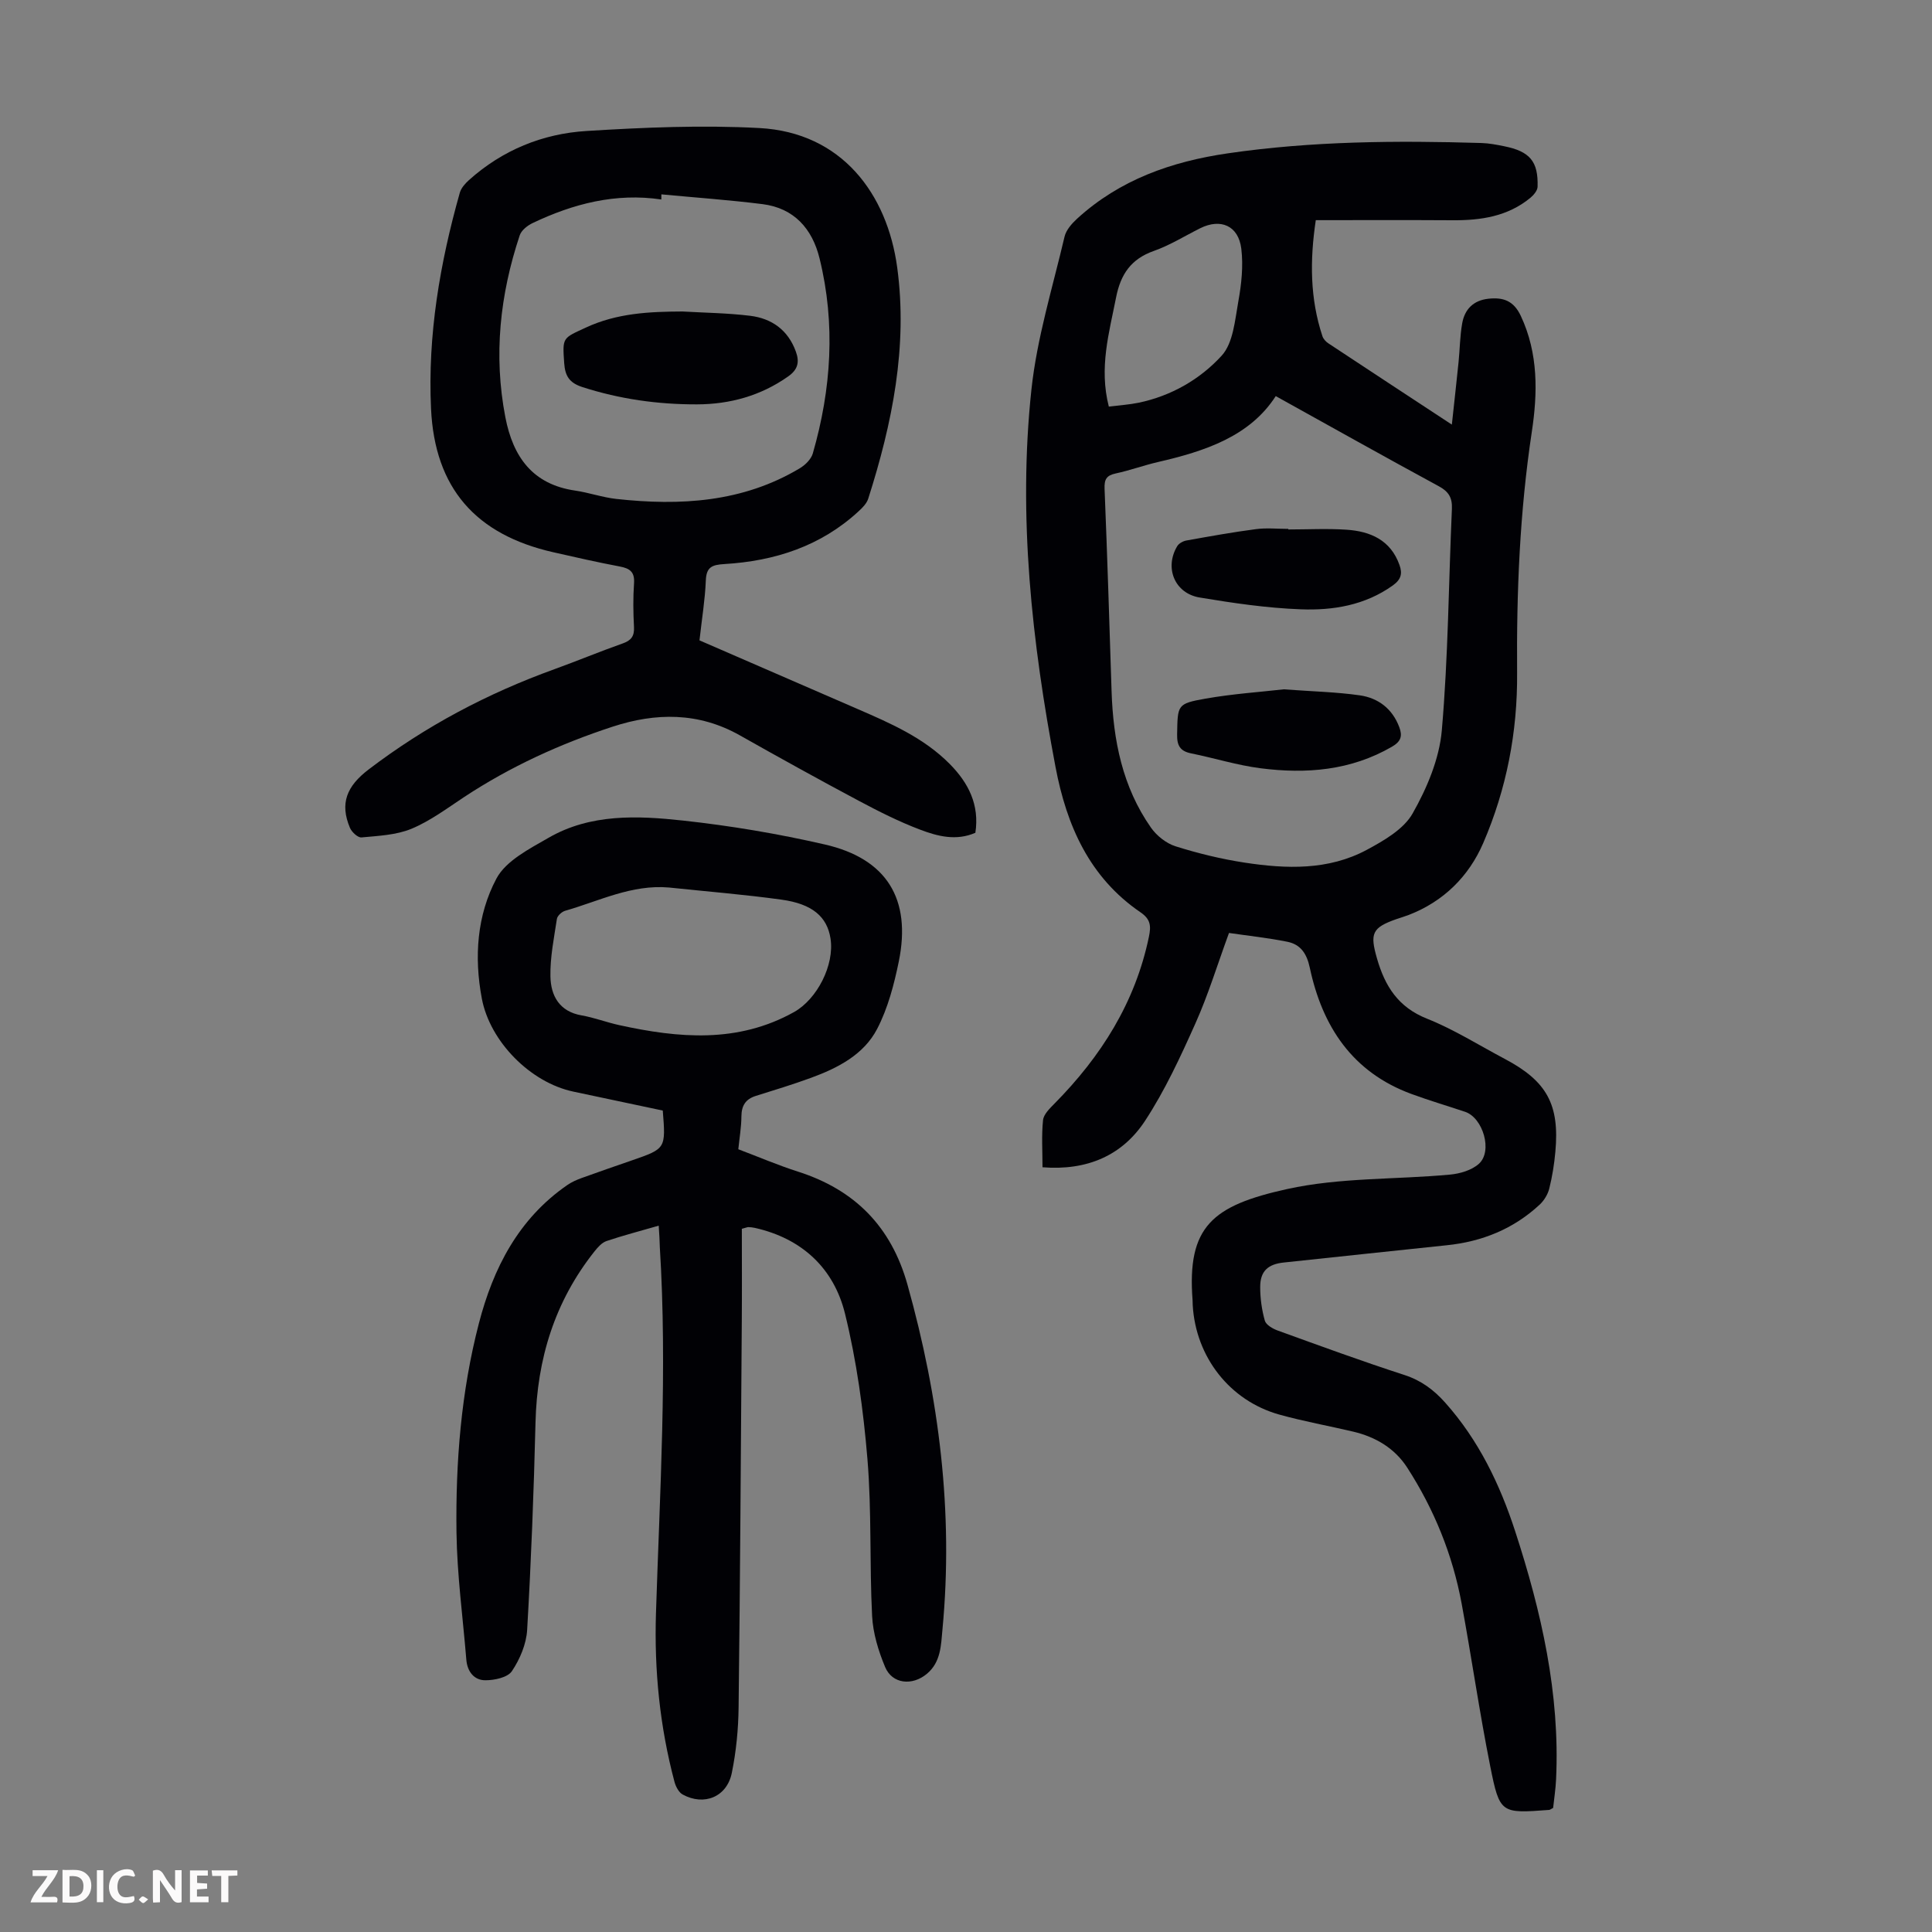 <svg enable-background="new 0 0 400 400" viewBox="0 0 400 400" xmlns="http://www.w3.org/2000/svg"><rect x="0" y="0" width="400" height="400" fill="#808080" stroke="none"/><g fill="#fbfafa"><path d="m37.59 393.81c-.92.31-1.52.05-2-.78-.7-1.2-1.52-2.34-2.47-3.78v4.59c-.55.03-.95.05-1.41.07-.03-.37-.06-.64-.06-.91 0-1.91 0-3.81 0-5.7 1.13-.41 1.77-.03 2.29.91.62 1.11 1.38 2.14 2.31 3.19v-4.2h1.35v6.61z"/><path d="m12.94 393.88v-6.75c1.9.19 3.93-.54 5.37 1.29.8 1.01.78 2.88.03 3.97-1.37 1.97-3.4 1.51-5.4 1.49m1.45-1.22c2.04.12 2.92-.58 2.89-2.21-.03-1.51-.98-2.19-2.89-2z"/><path d="m11.81 393.87h-5.49c.68-2.18 2.47-3.48 3.51-5.45h-3.08v-1.21h5.29c-.71 2.13-2.44 3.48-3.47 5.51.86 0 1.63.04 2.39-.01.79-.05 1.14.21.85 1.16"/><path d="m39.33 393.86v-6.61h3.7v1.07h-2.22v1.52c.68.04 1.34.09 2.07.13v1.07c-.72.05-1.38.09-2.1.14v1.48h2.4v1.19h-3.85z"/><path d="m27.71 388.56c-1.15-.3-2.46-.61-3.1.64-.37.73-.41 1.93-.06 2.67.63 1.35 1.99.93 3.17.68.35.94-.01 1.32-.93 1.46-1.62.25-3.05-.27-3.76-1.48-.73-1.24-.6-3.03.31-4.17.88-1.11 2.71-1.7 4-1.16.32.13.44.74.65 1.12-.1.08-.19.16-.28.24"/><path d="m49.15 387.24v1.07c-.59.02-1.17.05-1.87.08v5.44h-1.48v-5.44h-1.85c-.05-.4-.08-.73-.13-1.15z"/><path d="m20.06 387.21h1.33v6.62h-1.33z"/><path d="m30.68 393.25c-.49.38-.8.79-1.05.76-.32-.05-.6-.45-.9-.7.26-.24.51-.64.8-.67.29-.04.62.3 1.15.61"/></g><path d="m321.56 374.31c-.58.31-.68.4-.78.41-10.02.75-10.28.8-12.24-9.02-2.23-11.17-3.85-22.47-5.92-33.68-1.87-10.11-5.69-19.51-11.26-28.15-2.59-4.02-6.54-6.36-11.17-7.46-5.11-1.21-10.29-2.13-15.34-3.54-10.25-2.87-17.29-11.93-17.91-22.65-.02-.34-.01-.67-.03-1.01-1.18-15.29 4.11-19.62 19.58-23.03 10.92-2.41 22.46-1.95 33.7-2.99 2.08-.19 4.52-.9 6.01-2.25 2.88-2.6.85-9.5-2.86-10.75-3.71-1.24-7.46-2.35-11.13-3.7-12.21-4.49-18.44-13.96-21.03-26.13-.63-2.95-1.91-4.83-4.66-5.38-4.02-.81-8.11-1.24-12.07-1.82-2.43 6.63-4.31 12.83-6.94 18.7-3.09 6.91-6.3 13.87-10.43 20.18-4.72 7.2-12 10.36-21.24 9.63 0-3.36-.22-6.59.11-9.76.13-1.22 1.4-2.43 2.38-3.43 9.63-9.75 16.71-20.91 19.54-34.53.46-2.22.37-3.62-1.72-5.05-10.6-7.23-15.32-17.97-17.62-30.12-4.89-25.83-7.79-51.85-4.99-78.08 1.14-10.69 4.39-21.16 6.86-31.69.32-1.38 1.5-2.72 2.6-3.73 8.83-8.07 19.53-11.83 31.18-13.53 17.46-2.55 34.99-2.67 52.57-2.14 1.55.05 3.11.35 4.64.66 5.35 1.07 7.11 3.13 6.95 8.4-.02.79-.82 1.73-1.51 2.3-4.67 3.84-10.22 4.67-16.06 4.63-9.37-.06-18.73-.02-28.35-.02-1.25 8.36-1.2 16.27 1.38 24.04.19.57.71 1.13 1.23 1.47 8.29 5.48 16.59 10.93 25.56 16.82.5-4.68.97-8.81 1.39-12.95.27-2.67.28-5.38.75-8.01.51-2.91 2.31-4.76 5.42-5.1 3.05-.33 5.22.38 6.71 3.54 3.67 7.8 3.5 16.02 2.28 24.05-2.5 16.56-3.17 33.17-3.04 49.85.1 12.26-2.19 24.09-7.02 35.27-2.98 6.89-8.2 12.08-15.42 14.87-.83.32-1.7.57-2.54.86-5.07 1.78-5.52 2.97-4.03 8.15 1.65 5.74 4.38 10.09 10.36 12.47 5.58 2.22 10.74 5.49 16.07 8.31 8.73 4.61 11.4 9.43 10.5 19.26-.23 2.55-.64 5.11-1.26 7.6-.3 1.2-1.06 2.45-1.96 3.3-5.43 5.06-11.95 7.69-19.3 8.44-11.24 1.16-22.46 2.39-33.7 3.57-3.28.34-4.9 1.78-4.89 5.1 0 2.32.33 4.71.96 6.94.25.87 1.63 1.67 2.66 2.04 8.72 3.16 17.43 6.35 26.25 9.21 3.48 1.13 6.1 3.1 8.44 5.73 6.91 7.75 11.31 16.88 14.48 26.62 5.43 16.67 9.3 33.63 8.47 51.34-.09 2.04-.41 4.02-.61 5.94zm-57.43-292.3c-5.37 8.34-14.63 11.4-24.39 13.65-2.94.68-5.79 1.73-8.73 2.36-1.94.41-2.4 1.23-2.32 3.2.57 13.96 1 27.93 1.45 41.89.33 10.11 2.24 19.81 8.16 28.25 1.18 1.68 3.16 3.25 5.09 3.86 4.67 1.47 9.48 2.64 14.32 3.38 8.6 1.31 17.3 1.62 25.25-2.64 3.55-1.91 7.64-4.26 9.5-7.53 2.97-5.23 5.53-11.29 6.05-17.19 1.33-15.24 1.41-30.58 2.09-45.87.1-2.32-.65-3.59-2.73-4.71-11.18-6.06-22.27-12.29-33.74-18.65zm-34.56 2.17c2.24-.28 4.23-.4 6.17-.8 6.76-1.41 12.73-4.85 17.2-9.75 2.39-2.62 2.74-7.34 3.44-11.21.65-3.57 1.05-7.34.62-10.91-.58-4.79-4.27-6.36-8.5-4.26-3.19 1.59-6.26 3.52-9.6 4.7-4.75 1.67-6.89 4.85-7.83 9.64-1.44 7.33-3.56 14.54-1.5 22.59z" fill="#010105"/><path d="m136.38 253.76c-4 1.16-7.45 2.05-10.82 3.19-.96.33-1.8 1.29-2.47 2.13-8.25 10.38-11.9 22.29-12.22 35.46-.35 14.31-.9 28.62-1.73 42.91-.17 2.94-1.5 6.08-3.16 8.55-.88 1.31-3.62 1.89-5.52 1.88-2.31-.01-3.71-1.81-3.91-4.24-.72-8.79-1.92-17.57-2.04-26.37-.19-14.56.96-29.11 4.63-43.25 2.96-11.43 8.2-21.7 18.33-28.68.9-.62 1.94-1.08 2.97-1.45 3.46-1.26 6.95-2.45 10.43-3.66 6.98-2.42 6.98-2.42 6.35-10.3-6.1-1.29-12.3-2.61-18.5-3.92-8.92-1.88-17.28-10.37-18.96-19.26-1.63-8.61-1.01-17.27 3.02-24.85 1.97-3.7 6.83-6.16 10.8-8.45 8.68-5.01 18.39-4.59 27.83-3.56 9.85 1.07 19.7 2.73 29.36 4.95 12.83 2.94 17.95 11.3 15.32 24.21-.98 4.78-2.26 9.69-4.49 13.98-2.77 5.33-8.14 8.09-13.68 10.12-3.77 1.38-7.62 2.55-11.45 3.75-2.12.67-2.95 2.02-2.97 4.24-.01 2.21-.4 4.43-.64 6.8 4.21 1.59 8.21 3.31 12.35 4.63 11.79 3.77 19.31 11.39 22.68 23.43 6.55 23.38 9.53 47.09 7.24 71.32-.31 3.23-.29 6.76-3.22 9.22-3.02 2.53-7.18 2.14-8.66-1.41-1.39-3.33-2.51-7-2.69-10.57-.55-10.83-.07-21.73-.97-32.52-.84-10.09-2.23-20.25-4.64-30.06-2.31-9.39-8.9-15.57-18.67-17.76-.43-.1-.88-.14-1.33-.16-.2-.01-.41.1-1.36.35 0 6.25.04 12.69-.01 19.14-.19 26.63-.34 53.26-.66 79.89-.05 4.56-.5 9.18-1.41 13.64-1.02 4.97-5.75 6.88-10.18 4.45-.8-.44-1.42-1.64-1.68-2.6-3.04-11.43-4.21-23.08-3.84-34.89.8-25.27 2.37-50.53.8-75.82-.03-1.33-.11-2.65-.23-4.46zm2.12-70.01c-7.71-.67-14.46 2.81-21.5 4.82-.69.2-1.6 1.03-1.7 1.68-.6 3.96-1.42 7.95-1.34 11.92.08 3.98 1.84 7.26 6.47 8.06 2.63.46 5.16 1.44 7.77 2.01 12.32 2.7 24.53 3.8 36.19-2.7 4.78-2.67 8.41-9.75 7.56-15.22-.69-4.49-3.73-7.18-10.17-8.06-7.73-1.07-15.52-1.69-23.28-2.51z" fill="#010105"/><path d="m144.82 132.58c10.95 4.76 21.8 9.47 32.66 14.18 6.88 2.98 13.77 5.97 19.17 11.43 3.86 3.91 6.17 8.43 5.29 14.23-3.98 1.73-7.84.72-11.44-.65-4.37-1.65-8.58-3.78-12.71-5.98-8.28-4.41-16.49-8.96-24.66-13.57-8.5-4.79-17.37-4.69-26.26-1.78-10.86 3.55-21.21 8.27-30.79 14.59-3.54 2.34-7.02 4.95-10.89 6.56-3.17 1.31-6.86 1.46-10.35 1.79-.75.07-2.02-1.11-2.39-1.99-2.13-5.06-.67-8.62 3.87-12.08 11.78-8.98 24.62-15.76 38.49-20.77 4.73-1.71 9.37-3.65 14.11-5.32 1.77-.62 2.44-1.52 2.34-3.41-.16-3.01-.2-6.05.01-9.06.16-2.33-.86-3.07-2.94-3.46-4.61-.87-9.19-1.91-13.76-2.95-16.06-3.64-24.57-13.26-25.33-29.75-.71-15.19 1.83-30.08 5.96-44.69.28-.98 1.11-1.91 1.9-2.62 6.92-6.21 15.24-9.6 24.32-10.16 11.91-.74 23.91-1.25 35.8-.61 17.06.91 26.48 13.63 28.54 28.89 2.21 16.34-1.03 32.27-6 47.84-.31.98-1.18 1.87-1.98 2.6-7.83 7.24-17.38 10.32-27.78 10.94-2.61.16-3.77.61-3.87 3.46-.16 3.93-.81 7.81-1.31 12.34zm-7.89-92.34c0 .35-.01.71-.01 1.06-9.47-1.4-18.24.88-26.64 4.88-1.08.51-2.33 1.5-2.68 2.55-4.09 12.29-5.45 24.83-2.97 37.66 1.58 8.18 5.62 13.9 14.45 15.18 2.86.42 5.65 1.41 8.52 1.73 13.23 1.45 26.15.72 37.96-6.33 1.14-.68 2.37-1.88 2.72-3.08 3.84-13.33 4.74-26.83 1.4-40.39-1.5-6.12-5.26-10.42-11.83-11.24-6.95-.87-13.95-1.36-20.92-2.02z" fill="#010105"/><path d="m266.73 109.62c4.02 0 8.05-.22 12.05.05 4.94.33 9.14 2.14 10.97 7.31.62 1.74.37 2.97-1.37 4.22-5.77 4.13-12.4 5.21-19.1 4.95-6.99-.26-13.98-1.29-20.9-2.44-5.19-.86-7.33-6.17-4.65-10.63.34-.57 1.19-1.04 1.88-1.17 4.8-.86 9.6-1.73 14.43-2.36 2.19-.29 4.46-.05 6.69-.05z" fill="#010105"/><path d="m265.76 142.72c6.01.44 10.93.55 15.76 1.24 3.83.55 6.76 2.77 8.19 6.6.68 1.82.36 2.95-1.52 4.04-8.54 4.95-17.76 5.67-27.21 4.46-4.84-.62-9.56-2.11-14.36-3.08-2.29-.46-2.96-1.62-2.91-3.94.12-6.08-.05-6.35 5.9-7.4 5.68-1 11.46-1.38 16.15-1.92z" fill="#010105"/><path d="m141.29 64.49c4.67.27 9.37.32 14.01.89 4.5.55 7.87 2.96 9.48 7.43.77 2.13.44 3.69-1.59 5.12-5.69 4.02-12.08 5.77-18.89 5.79-8.06.02-15.98-1.08-23.72-3.58-2.72-.88-3.58-2.3-3.77-4.95-.37-5.4-.37-5.12 4.51-7.38 6.42-2.98 13.12-3.29 19.97-3.32z" fill="#010105"/></svg>